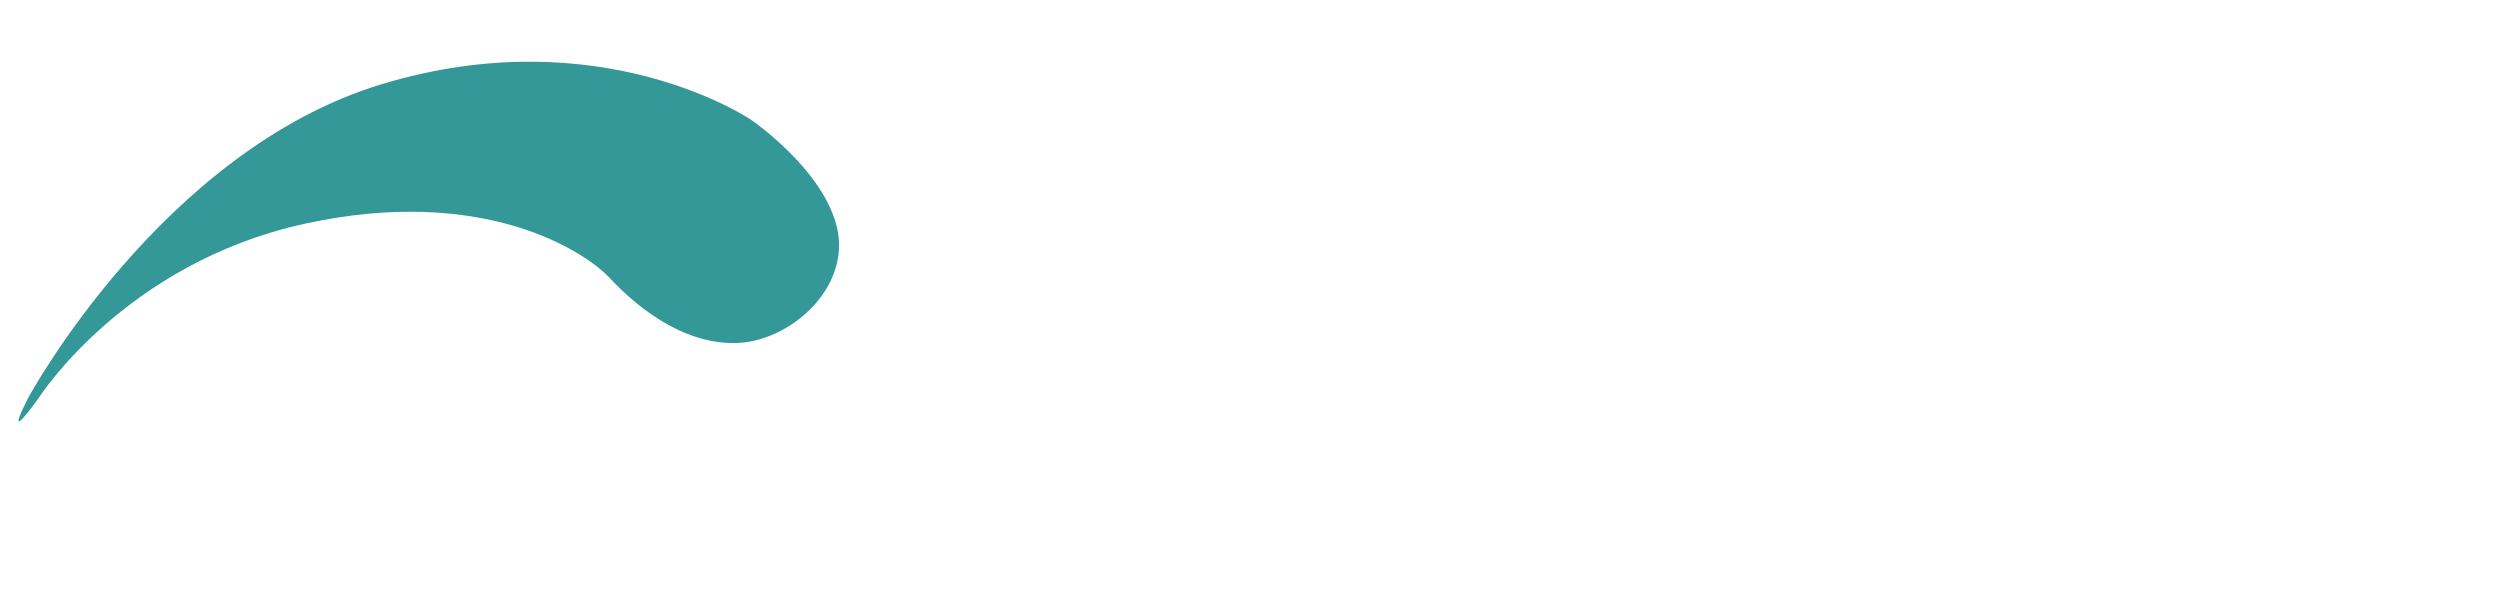 <?xml version="1.0" encoding="UTF-8"?>
<svg width="540px" height="133px" viewBox="0 0 540 133" version="1.1" xmlns="http://www.w3.org/2000/svg" xmlns:xlink="http://www.w3.org/1999/xlink">
    <!-- Generator: Sketch 63.1 (92452) - https://sketch.com -->
    <title>original</title>
    <desc>Created with Sketch.</desc>
    <defs>
        <filter x="-2.3%" y="-9.6%" width="104.5%" height="119.2%" filterUnits="objectBoundingBox" id="filter-1">
            <feOffset dx="2" dy="2" in="SourceAlpha" result="shadowOffsetOuter1"></feOffset>
            <feGaussianBlur stdDeviation="2" in="shadowOffsetOuter1" result="shadowBlurOuter1"></feGaussianBlur>
            <feColorMatrix values="0 0 0 0 0   0 0 0 0 0   0 0 0 0 0  0 0 0 0.201 0" type="matrix" in="shadowBlurOuter1" result="shadowMatrixOuter1"></feColorMatrix>
            <feMerge>
                <feMergeNode in="shadowMatrixOuter1"></feMergeNode>
                <feMergeNode in="SourceGraphic"></feMergeNode>
            </feMerge>
        </filter>
    </defs>
    <g id="Page-1" stroke="none" stroke-width="1" fill="none" fill-rule="evenodd">
        <g id="Artboard" transform="translate(-136, -129)" fill-rule="nonzero">
            <g id="original" filter="url(#filter-1)" transform="translate(138, 131)">
                <path d="M2.157,81.814 C2.157,81.814 30.957,28.61 78.382,14.204 C125.807,-0.201 158.255,21.887 158.255,21.887 C158.255,21.887 174.191,32.759 176.879,45.571 C179.567,58.381 166.511,69.906 154.799,70.098 C143.087,70.29 133.103,61.838 127.727,56.076 C122.351,50.314 100.407,35.836 61.678,44.36 C22.948,52.883 4.461,81.814 4.461,81.814 C4.461,81.814 -3.795,93.531 2.157,81.814" id="Fill-1" fill="#349898"></path>
                <path d="M237.892,50.527 C237.892,50.527 209.091,103.731 161.667,118.137 C114.242,132.542 81.794,110.454 81.794,110.454 C81.794,110.454 65.857,99.583 63.169,86.772 C60.481,73.96 73.537,62.436 85.25,62.244 C96.962,62.052 106.946,70.503 112.322,76.265 C117.698,82.027 139.642,96.506 178.371,87.981 C217.099,79.458 235.588,50.527 235.588,50.527 C235.588,50.527 243.844,38.811 237.892,50.527" id="Fill-3" fill="#FFFFFF"></path>
                <path d="M263.515,21.503 C262.284,21.503 260.925,21.518 259.435,21.548 L259.375,20.902 L261.595,20.243 C261.845,20.172 261.975,20.017 261.985,19.778 C262.005,19.017 262.014,18.047 262.014,16.866 L262.014,1.89 L256.719,1.89 L255.384,5.882 L254.784,5.987 L254.395,0.615 L254.5,0.495 C256.959,0.535 259.315,0.555 261.564,0.555 L265.57,0.555 C267.809,0.555 270.175,0.535 272.665,0.495 L272.755,0.615 L271.809,5.882 L271.21,5.987 L270.25,1.89 L264.954,1.89 L264.954,16.866 C264.954,18.047 264.965,19.017 264.985,19.778 C264.994,20.017 265.124,20.172 265.375,20.243 L267.594,20.902 L267.625,21.548 C266.075,21.518 264.705,21.503 263.515,21.503" id="Fill-5" fill="#FFFFFF"></path>
                <path d="M279.595,11.119 L279.595,16.897 C279.595,18.077 279.604,19.068 279.625,19.867 C279.635,20.137 279.765,20.306 280.014,20.377 L281.679,20.903 L281.725,21.548 C280.535,21.519 279.344,21.503 278.155,21.503 C276.965,21.503 275.724,21.519 274.435,21.548 L274.375,20.903 L276.22,20.348 C276.48,20.268 276.615,20.113 276.624,19.882 C276.646,19.073 276.655,18.077 276.655,16.897 L276.655,4.727 C276.655,3.725 276.646,2.895 276.624,2.236 C276.615,1.977 276.495,1.804 276.265,1.726 L274.405,1.141 L274.375,0.495 C275.664,0.535 276.905,0.555 278.094,0.555 C279.295,0.555 280.479,0.535 281.65,0.495 L281.725,1.141 L280.014,1.666 C279.765,1.726 279.635,1.88 279.625,2.13 C279.604,2.851 279.595,3.696 279.595,4.667 L279.595,9.753 L290.514,9.753 L290.514,4.667 C290.514,3.696 290.505,2.851 290.485,2.13 C290.474,1.88 290.345,1.726 290.095,1.666 L288.43,1.141 L288.399,0.495 C289.62,0.535 290.825,0.555 292.015,0.555 C293.205,0.555 294.425,0.535 295.675,0.495 L295.735,1.141 L293.844,1.726 C293.614,1.804 293.494,1.977 293.485,2.236 C293.465,2.895 293.454,3.725 293.454,4.727 L293.454,16.897 C293.454,18.077 293.465,19.073 293.485,19.882 C293.494,20.113 293.629,20.268 293.891,20.348 L295.705,20.903 L295.735,21.548 C294.414,21.519 293.155,21.503 291.955,21.503 C290.765,21.503 289.6,21.519 288.459,21.548 L288.399,20.903 L290.095,20.377 C290.345,20.306 290.474,20.137 290.485,19.867 C290.505,19.068 290.514,18.077 290.514,16.897 L290.514,11.119 L279.595,11.119 Z" id="Fill-7" fill="#FFFFFF"></path>
                <path d="M302.395,0.555 L306.04,0.555 C308.281,0.555 310.645,0.535 313.135,0.495 L313.226,0.615 L312.355,5.253 L311.756,5.357 L310.825,1.89 L303.896,1.89 L303.896,10.143 L305.26,10.143 C306.3,10.143 307.459,10.133 308.74,10.114 C309,10.104 309.171,9.974 309.25,9.724 L309.776,7.697 L310.585,7.668 C310.555,9.068 310.541,10.104 310.541,10.773 C310.541,11.423 310.555,12.444 310.585,13.836 L309.776,13.896 L309.235,11.84 C309.155,11.58 309,11.445 308.77,11.434 C307.47,11.414 306.295,11.405 305.244,11.405 L303.896,11.405 L303.896,16.866 C303.896,17.977 303.905,19.073 303.925,20.153 L311.126,20.153 L312.955,16.341 L313.63,16.221 L313.301,21.444 L313.195,21.548 C310.605,21.519 308.215,21.503 306.025,21.503 L302.455,21.503 C301.245,21.503 300.005,21.519 298.735,21.548 L298.675,20.903 L300.52,20.348 C300.77,20.277 300.905,20.122 300.925,19.882 C300.934,19.481 300.942,19.034 300.948,18.539 C300.953,18.045 300.956,17.496 300.956,16.897 L300.956,4.727 C300.956,4.217 300.953,3.756 300.948,3.346 C300.942,2.937 300.934,2.567 300.925,2.236 C300.916,1.977 300.795,1.804 300.566,1.726 L298.706,1.141 L298.675,0.495 C299.965,0.535 301.205,0.555 302.395,0.555" id="Fill-9" fill="#FFFFFF"></path>
                <path d="M340.466,5.732 L339.865,5.823 L338.77,1.875 C337.53,1.565 336.406,1.41 335.395,1.41 C332.945,1.41 331.021,2.266 329.62,3.976 C328.221,5.688 327.52,7.908 327.52,10.638 C327.52,13.561 328.32,15.89 329.921,17.631 C331.52,19.372 333.736,20.242 336.566,20.242 C338.156,20.242 339.83,19.938 341.59,19.328 L341.756,20.002 C339.785,21.364 337.555,22.043 335.065,22.043 C331.835,22.043 329.224,21.058 327.228,19.087 C325.233,17.117 324.236,14.521 324.236,11.299 C324.236,7.868 325.333,5.151 327.528,3.151 C329.723,1.152 332.581,0.15 336.1,0.15 C337.79,0.15 339.521,0.356 341.291,0.766 L341.395,0.886 L340.466,5.732 Z" id="Fill-11" fill="#FFFFFF"></path>
                <path d="M347.951,0.555 L351.596,0.555 C353.837,0.555 356.201,0.535 358.691,0.495 L358.781,0.615 L357.91,5.253 L357.311,5.357 L356.381,1.89 L349.452,1.89 L349.452,10.143 L350.816,10.143 C351.855,10.143 353.015,10.133 354.296,10.114 C354.556,10.104 354.726,9.974 354.806,9.724 L355.331,7.697 L356.141,7.668 C356.11,9.068 356.096,10.104 356.096,10.773 C356.096,11.423 356.11,12.444 356.141,13.836 L355.331,13.896 L354.791,11.84 C354.711,11.58 354.556,11.445 354.325,11.434 C353.026,11.414 351.851,11.405 350.8,11.405 L349.452,11.405 L349.452,16.866 C349.452,17.977 349.461,19.073 349.481,20.153 L356.682,20.153 L358.511,16.341 L359.185,16.221 L358.857,21.444 L358.751,21.548 C356.161,21.519 353.771,21.503 351.58,21.503 L348.011,21.503 C346.8,21.503 345.561,21.519 344.291,21.548 L344.231,20.903 L346.075,20.348 C346.326,20.277 346.461,20.122 346.481,19.882 C346.49,19.481 346.498,19.034 346.504,18.539 C346.509,18.045 346.512,17.496 346.512,16.897 L346.512,4.727 C346.512,4.217 346.509,3.756 346.504,3.346 C346.498,2.937 346.49,2.567 346.481,2.236 C346.472,1.977 346.35,1.804 346.121,1.726 L344.261,1.141 L344.231,0.495 C345.521,0.535 346.76,0.555 347.951,0.555" id="Fill-13" fill="#FFFFFF"></path>
                <path d="M365.711,4.772 L365.711,16.897 C365.711,18.077 365.72,19.057 365.742,19.838 C365.751,20.118 365.875,20.288 366.117,20.348 L367.901,20.874 L367.931,21.548 C366.68,21.517 365.656,21.504 364.856,21.504 C364.077,21.504 363.042,21.517 361.751,21.548 L361.691,20.903 L363.536,20.348 C363.796,20.268 363.931,20.111 363.942,19.882 C363.962,19.073 363.971,18.077 363.971,16.897 L363.971,4.727 C363.971,3.725 363.962,2.896 363.942,2.236 C363.931,1.977 363.811,1.805 363.581,1.726 L361.721,1.141 L361.691,0.495 C362.982,0.535 364.002,0.555 364.751,0.555 C365.201,0.555 365.656,0.535 366.117,0.495 L378.717,16.236 L378.717,4.667 C378.717,3.696 378.706,2.862 378.686,2.161 C378.677,1.931 378.546,1.775 378.296,1.695 L376.526,1.185 L376.496,0.495 C377.777,0.535 378.812,0.555 379.601,0.555 C380.402,0.555 381.426,0.535 382.676,0.495 L382.736,1.141 L380.847,1.726 C380.617,1.805 380.495,1.977 380.486,2.236 C380.466,2.896 380.457,3.725 380.457,4.727 L380.457,21.504 L379.196,21.623 L365.711,4.772 Z" id="Fill-15" fill="#FFFFFF"></path>
                <path d="M393.056,21.503 C391.826,21.503 390.467,21.518 388.977,21.548 L388.917,20.902 L391.136,20.243 C391.387,20.172 391.517,20.017 391.527,19.778 C391.547,19.017 391.556,18.047 391.556,16.866 L391.556,1.89 L386.261,1.89 L384.926,5.882 L384.326,5.987 L383.937,0.615 L384.042,0.495 C386.501,0.535 388.857,0.555 391.106,0.555 L395.112,0.555 C397.351,0.555 399.717,0.535 402.207,0.495 L402.297,0.615 L401.351,5.882 L400.752,5.987 L399.792,1.89 L394.496,1.89 L394.496,16.866 C394.496,18.047 394.506,19.017 394.526,19.778 C394.536,20.017 394.666,20.172 394.917,20.243 L397.136,20.902 L397.167,21.548 C395.617,21.518 394.247,21.503 393.056,21.503" id="Fill-17" fill="#FFFFFF"></path>
                <path d="M407.637,0.555 L411.282,0.555 C413.523,0.555 415.887,0.535 418.377,0.495 L418.467,0.615 L417.596,5.253 L416.997,5.357 L416.066,1.89 L409.137,1.89 L409.137,10.143 L410.501,10.143 C411.541,10.143 412.701,10.133 413.982,10.114 C414.242,10.104 414.412,9.974 414.492,9.724 L415.017,7.697 L415.827,7.668 C415.796,9.068 415.782,10.104 415.782,10.773 C415.782,11.423 415.796,12.444 415.827,13.836 L415.017,13.896 L414.477,11.84 C414.397,11.58 414.242,11.445 414.011,11.434 C412.712,11.414 411.537,11.405 410.486,11.405 L409.137,11.405 L409.137,16.866 C409.137,17.977 409.147,19.073 409.167,20.153 L416.367,20.153 L418.197,16.341 L418.871,16.221 L418.542,21.444 L418.436,21.548 C415.847,21.519 413.457,21.503 411.266,21.503 L407.697,21.503 C406.486,21.503 405.247,21.519 403.976,21.548 L403.916,20.903 L405.761,20.348 C406.012,20.277 406.147,20.122 406.167,19.882 C406.176,19.481 406.184,19.034 406.19,18.539 C406.194,18.045 406.197,17.496 406.197,16.897 L406.197,4.727 C406.197,4.217 406.194,3.756 406.19,3.346 C406.184,2.937 406.176,2.567 406.167,2.236 C406.158,1.977 406.036,1.804 405.807,1.726 L403.947,1.141 L403.916,0.495 C405.207,0.535 406.446,0.555 407.637,0.555" id="Fill-19" fill="#FFFFFF"></path>
                <path d="M426.972,10.564 C427.582,10.595 428.147,10.609 428.668,10.609 C430.397,10.609 431.665,10.241 432.469,9.507 C433.274,8.771 433.677,7.618 433.677,6.048 C433.677,4.527 433.293,3.417 432.522,2.717 C431.752,2.016 430.548,1.666 428.907,1.666 C428.628,1.666 428.327,1.676 428.007,1.696 C427.686,1.715 427.342,1.746 426.972,1.786 L426.972,10.564 Z M426.972,16.896 C426.972,17.497 426.974,18.036 426.98,18.517 C426.984,18.997 426.992,19.432 427.003,19.822 C427.012,20.134 427.143,20.327 427.391,20.407 L429.056,20.904 L429.102,21.548 C427.912,21.518 426.722,21.503 425.533,21.503 C424.322,21.503 423.081,21.518 421.813,21.548 L421.753,20.904 L423.597,20.347 C423.846,20.277 423.981,20.123 424.001,19.882 C424.012,19.482 424.02,19.035 424.024,18.539 C424.029,18.044 424.032,17.497 424.032,16.896 L424.032,4.727 C424.032,4.216 424.029,3.755 424.024,3.347 C424.02,2.936 424.012,2.566 424.001,2.236 C423.992,1.976 423.872,1.805 423.642,1.726 L421.782,1.14 L421.753,0.495 C423.041,0.536 424.302,0.555 425.533,0.555 C425.775,0.555 426.083,0.547 426.457,0.533 C426.831,0.518 427.285,0.499 427.821,0.481 C428.367,0.461 428.823,0.446 429.185,0.435 C429.549,0.424 429.838,0.419 430.05,0.419 C432.354,0.419 434.082,0.851 435.234,1.71 C436.386,2.571 436.962,3.826 436.962,5.476 C436.962,6.967 436.568,8.175 435.775,9.101 C434.985,10.026 433.78,10.739 432.156,11.239 C432.797,12.199 433.383,13.127 433.921,14.023 C434.459,14.919 434.958,15.738 435.419,16.484 C435.879,17.23 436.302,17.887 436.686,18.457 C437.07,19.028 437.428,19.478 437.756,19.808 C437.927,19.977 438.097,20.126 438.268,20.251 C438.437,20.375 438.615,20.478 438.799,20.558 C438.985,20.638 439.18,20.709 439.385,20.768 C439.589,20.828 439.818,20.888 440.067,20.948 L440.113,21.607 C439.392,21.698 438.787,21.743 438.297,21.743 C437.887,21.743 437.526,21.733 437.216,21.713 C436.904,21.694 436.627,21.654 436.385,21.594 C436.141,21.534 435.921,21.455 435.723,21.36 C435.525,21.266 435.33,21.143 435.138,20.993 C434.721,20.682 434.314,20.235 433.913,19.65 C433.512,19.064 433.098,18.402 432.666,17.662 C432.236,16.922 431.787,16.134 431.32,15.298 C430.854,14.462 430.364,13.645 429.846,12.844 C429.694,12.605 429.565,12.414 429.459,12.274 C429.351,12.134 429.235,12.024 429.109,11.944 C428.981,11.866 428.834,11.81 428.668,11.779 C428.5,11.749 428.284,11.73 428.021,11.72 L426.972,11.689 L426.972,16.896 Z" id="Fill-21" fill="#FFFFFF"></path>
                <path d="M454.077,16.896 C454.077,18.078 454.088,19.046 454.108,19.808 C454.117,20.048 454.246,20.202 454.497,20.272 L456.567,20.902 L456.598,21.548 C455.147,21.518 453.827,21.503 452.638,21.503 C451.448,21.503 450.207,21.518 448.918,21.548 L448.858,20.902 L450.703,20.348 C450.962,20.268 451.098,20.113 451.107,19.882 C451.127,19.072 451.137,18.078 451.137,16.896 L451.137,4.727 C451.137,4.217 451.134,3.756 451.13,3.347 C451.125,2.937 451.118,2.566 451.107,2.236 C451.098,1.976 450.976,1.806 450.747,1.726 L448.887,1.14 L448.858,0.495 C450.147,0.536 451.388,0.555 452.577,0.555 L456.222,0.555 C458.461,0.555 460.828,0.536 463.318,0.495 L463.407,0.615 L462.538,5.252 L461.937,5.357 L461.008,1.89 L454.077,1.89 L454.077,10.46 L455.517,10.46 C456.557,10.46 457.718,10.449 458.997,10.429 C459.268,10.418 459.437,10.289 459.507,10.039 L460.123,8.013 L460.842,7.983 C460.813,9.383 460.798,10.418 460.798,11.09 C460.798,11.74 460.813,12.76 460.842,14.151 L460.123,14.21 L459.492,12.155 C459.414,11.895 459.263,11.76 459.042,11.749 C457.733,11.73 456.552,11.72 455.503,11.72 L454.077,11.72 L454.077,16.896 Z" id="Fill-23" fill="#FFFFFF"></path>
                <path d="M467.983,10.744 C467.983,14.005 468.643,16.503 469.963,18.24 C471.282,19.976 473.217,20.843 475.767,20.843 C478.277,20.843 480.129,20.056 481.326,18.479 C482.521,16.904 483.119,14.43 483.119,11.059 C483.119,7.897 482.483,5.466 481.212,3.766 C479.942,2.067 477.984,1.216 475.332,1.216 C472.763,1.216 470.895,2.004 469.731,3.579 C468.565,5.154 467.983,7.543 467.983,10.744 M486.403,10.549 C486.403,14.011 485.421,16.795 483.456,18.9 C481.493,21.005 478.749,22.058 475.22,22.058 C471.872,22.058 469.282,21.085 467.448,19.14 C465.614,17.193 464.697,14.559 464.697,11.239 C464.697,7.777 465.685,5.039 467.659,3.024 C469.631,1.008 472.366,0 475.865,0 C479.222,0 481.819,0.942 483.652,2.829 C485.487,4.715 486.403,7.288 486.403,10.549" id="Fill-25" fill="#FFFFFF"></path>
                <path d="M494.593,10.564 C495.203,10.595 495.768,10.609 496.289,10.609 C498.017,10.609 499.286,10.241 500.09,9.507 C500.897,8.771 501.298,7.618 501.298,6.048 C501.298,4.527 500.912,3.417 500.143,2.717 C499.373,2.016 498.167,1.666 496.528,1.666 C496.247,1.666 495.948,1.676 495.628,1.696 C495.309,1.715 494.963,1.746 494.593,1.786 L494.593,10.564 Z M494.593,16.896 C494.593,17.497 494.596,18.036 494.601,18.517 C494.605,18.997 494.613,19.432 494.624,19.822 C494.633,20.134 494.762,20.327 495.012,20.407 L496.677,20.904 L496.723,21.548 C495.533,21.518 494.343,21.503 493.154,21.503 C491.942,21.503 490.704,21.518 489.433,21.548 L489.374,20.904 L491.218,20.347 C491.469,20.277 491.604,20.123 491.622,19.882 C491.633,19.482 491.641,19.035 491.645,18.539 C491.65,18.044 491.653,17.497 491.653,16.896 L491.653,4.727 C491.653,4.216 491.65,3.755 491.645,3.347 C491.641,2.936 491.633,2.566 491.622,2.236 C491.613,1.976 491.492,1.805 491.263,1.726 L489.403,1.14 L489.374,0.495 C490.662,0.536 491.923,0.555 493.154,0.555 C493.396,0.555 493.705,0.547 494.078,0.533 C494.452,0.518 494.906,0.499 495.442,0.481 C495.988,0.461 496.442,0.446 496.806,0.435 C497.17,0.424 497.458,0.419 497.671,0.419 C499.975,0.419 501.703,0.851 502.855,1.71 C504.007,2.571 504.583,3.826 504.583,5.476 C504.583,6.967 504.187,8.175 503.396,9.101 C502.606,10.026 501.401,10.739 499.779,11.239 C500.416,12.199 501.004,13.127 501.54,14.023 C502.08,14.919 502.579,15.738 503.04,16.484 C503.502,17.23 503.923,17.887 504.307,18.457 C504.691,19.028 505.049,19.478 505.377,19.808 C505.548,19.977 505.718,20.126 505.889,20.251 C506.058,20.375 506.236,20.478 506.42,20.558 C506.605,20.638 506.8,20.709 507.006,20.768 C507.211,20.828 507.437,20.888 507.688,20.948 L507.734,21.607 C507.013,21.698 506.408,21.743 505.918,21.743 C505.508,21.743 505.147,21.733 504.837,21.713 C504.526,21.694 504.248,21.654 504.006,21.594 C503.763,21.534 503.542,21.455 503.344,21.36 C503.146,21.266 502.95,21.143 502.758,20.993 C502.342,20.682 501.934,20.235 501.536,19.65 C501.135,19.064 500.717,18.402 500.287,17.662 C499.857,16.922 499.408,16.134 498.941,15.298 C498.475,14.462 497.983,13.645 497.467,12.844 C497.315,12.605 497.184,12.414 497.078,12.274 C496.972,12.134 496.857,12.024 496.73,11.944 C496.604,11.866 496.456,11.81 496.289,11.779 C496.121,11.749 495.905,11.73 495.642,11.72 L494.593,11.689 L494.593,16.896 Z" id="Fill-27" fill="#FFFFFF"></path>
                <path d="M518.2,123.686 C517.709,123.686 517.165,123.692 516.569,123.704 L516.545,123.446 L517.432,123.182 C517.531,123.153 517.586,123.091 517.589,122.996 C517.597,122.692 517.6,122.305 517.6,121.831 L517.6,115.842 L515.482,115.842 L514.949,117.438 L514.709,117.48 L514.552,115.332 L514.594,115.282 C515.578,115.299 516.52,115.307 517.42,115.307 L519.022,115.307 C519.919,115.307 520.864,115.299 521.861,115.282 L521.896,115.332 L521.518,117.438 L521.279,117.48 L520.895,115.842 L518.776,115.842 L518.776,121.831 C518.776,122.305 518.779,122.692 518.789,122.996 C518.792,123.091 518.846,123.153 518.944,123.182 L519.832,123.446 L519.844,123.704 C519.223,123.692 518.678,123.686 518.2,123.686" id="Fill-29" fill="#FFFFFF"></path>
                <path d="M530.261,115.283 C530.635,115.3 530.976,115.308 531.281,115.308 C531.575,115.308 531.973,115.3 532.474,115.283 L532.499,115.541 L531.743,115.775 C531.649,115.807 531.602,115.876 531.599,115.979 C531.589,116.243 531.586,116.575 531.586,116.976 L531.586,121.844 C531.586,122.316 531.589,122.714 531.599,123.038 C531.602,123.129 531.658,123.192 531.766,123.224 L532.486,123.445 L532.499,123.703 C531.97,123.693 531.466,123.687 530.984,123.687 C530.509,123.687 530.041,123.693 529.583,123.703 L529.559,123.445 L530.248,123.236 C530.345,123.207 530.396,123.138 530.399,123.026 C530.408,122.709 530.411,122.316 530.411,121.844 L530.411,116.646 L527.434,123.687 L526.997,123.734 L524.003,116.646 L524.003,121.844 C524.003,122.316 524.006,122.709 524.015,123.026 C524.018,123.138 524.072,123.207 524.17,123.236 L524.843,123.445 L524.854,123.703 C524.378,123.693 523.981,123.687 523.66,123.687 C523.349,123.687 522.934,123.693 522.419,123.703 L522.395,123.445 L523.132,123.224 C523.238,123.192 523.292,123.129 523.295,123.038 C523.304,122.714 523.307,122.316 523.307,121.844 L523.307,116.976 C523.307,116.575 523.304,116.243 523.295,115.979 C523.292,115.876 523.244,115.807 523.15,115.775 L522.407,115.541 L522.395,115.283 C522.911,115.3 523.318,115.308 523.619,115.308 C523.963,115.308 524.321,115.3 524.693,115.283 L527.479,121.867 L530.261,115.283 Z" id="Fill-31" fill="#FFFFFF"></path>
                <path d="M283.295,46.956 L282.304,47.106 L280.497,40.593 C278.451,40.081 276.596,39.825 274.929,39.825 C270.887,39.825 267.71,41.237 265.4,44.059 C263.09,46.882 261.935,50.547 261.935,55.054 C261.935,59.872 263.256,63.719 265.894,66.59 C268.535,69.462 272.191,70.899 276.86,70.899 C279.484,70.899 282.247,70.397 285.15,69.39 L285.423,70.503 C282.173,72.747 278.493,73.871 274.384,73.871 C269.054,73.871 264.744,72.245 261.452,68.994 C258.161,65.742 256.514,61.458 256.514,56.143 C256.514,50.481 258.325,46 261.947,42.698 C265.569,39.397 270.284,37.746 276.092,37.746 C278.88,37.746 281.736,38.085 284.655,38.761 L284.829,38.96 L283.295,46.956 Z" id="Fill-33" fill="#FFFFFF"></path>
                <path d="M293.244,55.227 C293.244,60.608 294.333,64.731 296.511,67.593 C298.69,70.458 301.883,71.89 306.09,71.89 C310.231,71.89 313.288,70.59 315.26,67.99 C317.231,65.39 318.217,61.309 318.217,55.746 C318.217,50.53 317.169,46.519 315.074,43.713 C312.979,40.908 309.744,39.505 305.373,39.505 C301.132,39.505 298.049,40.803 296.127,43.405 C294.204,46.003 293.244,49.944 293.244,55.227 M323.638,54.904 C323.638,60.616 322.017,65.209 318.778,68.683 C315.538,72.159 311.007,73.893 305.187,73.893 C299.663,73.893 295.389,72.289 292.363,69.079 C289.337,65.869 287.824,61.524 287.824,56.043 C287.824,50.331 289.452,45.814 292.708,42.487 C295.965,39.162 300.479,37.499 306.25,37.499 C311.79,37.499 316.073,39.054 319.1,42.166 C322.125,45.276 323.638,49.523 323.638,54.904" id="Fill-35" fill="#FFFFFF"></path>
                <path d="M345.715,40.569 C343.982,39.992 342.39,39.703 340.938,39.703 C338.76,39.703 337.023,40.23 335.728,41.287 C334.433,42.343 333.785,43.812 333.785,45.694 C333.785,46.766 334.012,47.708 334.467,48.517 C334.92,49.325 335.53,50.035 336.298,50.646 C337.064,51.256 337.935,51.802 338.909,52.28 C339.883,52.759 340.889,53.229 341.929,53.69 C343.067,54.185 344.173,54.711 345.245,55.264 C346.317,55.817 347.286,56.464 348.153,57.208 C349.019,57.95 349.713,58.841 350.231,59.881 C350.752,60.92 351.011,62.134 351.011,63.521 C351.011,66.805 349.729,69.314 347.162,71.048 C344.597,72.781 341.276,73.647 337.201,73.647 C334.577,73.647 331.673,73.2 328.489,72.309 L328.34,72.111 L329.553,63.693 L330.667,63.521 L332.399,70.553 C334.149,71.246 335.938,71.592 337.771,71.592 C340.228,71.592 342.147,71.048 343.525,69.958 C344.902,68.869 345.591,67.317 345.591,65.304 C345.591,64.247 345.368,63.319 344.922,62.518 C344.477,61.717 343.879,61.027 343.128,60.45 C342.377,59.874 341.523,59.35 340.566,58.878 C339.609,58.408 338.62,57.942 337.597,57.48 C336.442,56.985 335.319,56.448 334.23,55.869 C333.141,55.293 332.155,54.62 331.273,53.853 C330.39,53.085 329.685,52.143 329.157,51.03 C328.628,49.915 328.366,48.615 328.366,47.131 C328.366,44.142 329.616,41.831 332.115,40.198 C334.614,38.563 337.712,37.745 341.408,37.745 C344.016,37.745 346.746,38.051 349.601,38.662 L349.775,38.835 L348.314,46.559 L347.323,46.734 L345.715,40.569 Z" id="Fill-37" fill="#FFFFFF"></path>
                <path d="M386.203,38.316 C387.754,38.382 389.158,38.414 390.413,38.414 C391.634,38.414 393.276,38.382 395.339,38.316 L395.439,39.38 L392.319,40.345 C391.94,40.477 391.742,40.759 391.726,41.187 C391.693,42.277 391.676,43.647 391.676,45.298 L391.676,65.376 C391.676,67.326 391.693,68.967 391.726,70.304 C391.742,70.684 391.974,70.94 392.419,71.072 L395.388,71.988 L395.439,73.053 C393.261,73.002 391.177,72.979 389.189,72.979 C387.234,72.979 385.307,73.002 383.41,73.053 L383.311,71.988 L386.157,71.122 C386.553,71.006 386.759,70.718 386.776,70.255 C386.81,68.95 386.825,67.326 386.825,65.376 L386.825,43.936 L374.549,72.979 L372.743,73.176 L360.392,43.936 L360.392,65.376 C360.392,67.326 360.408,68.95 360.442,70.255 C360.458,70.718 360.673,71.006 361.084,71.122 L363.857,71.988 L363.906,73.053 C361.943,73.002 360.301,72.979 358.981,72.979 C357.694,72.979 355.986,73.002 353.857,73.053 L353.759,71.988 L356.803,71.072 C357.232,70.94 357.455,70.684 357.472,70.304 C357.504,68.967 357.521,67.326 357.521,65.376 L357.521,45.298 C357.521,43.647 357.504,42.277 357.472,41.187 C357.455,40.759 357.257,40.477 356.877,40.345 L353.808,39.38 L353.759,38.316 C355.888,38.382 357.57,38.414 358.809,38.414 C360.229,38.414 361.706,38.382 363.242,38.316 L374.735,65.476 L386.203,38.316 Z" id="Fill-39" fill="#FFFFFF"></path>
                <path d="M406.403,38.415 L412.418,38.415 C416.114,38.415 420.015,38.382 424.124,38.316 L424.273,38.513 L422.837,46.164 L421.848,46.337 L420.313,40.618 L408.878,40.618 L408.878,54.237 L411.131,54.237 C412.847,54.237 414.76,54.22 416.873,54.186 C417.301,54.171 417.582,53.956 417.714,53.544 L418.581,50.2 L419.917,50.151 C419.868,52.462 419.843,54.171 419.843,55.276 C419.843,56.35 419.868,58.034 419.917,60.326 L418.581,60.425 L417.69,57.033 C417.558,56.605 417.301,56.382 416.922,56.365 C414.777,56.333 412.837,56.316 411.106,56.316 L408.878,56.316 L408.878,65.329 C408.878,67.16 408.894,68.968 408.928,70.751 L420.808,70.751 L423.828,64.461 L424.941,64.263 L424.396,72.88 L424.224,73.054 C419.949,73.003 416.006,72.979 412.392,72.979 L406.501,72.979 C404.506,72.979 402.46,73.003 400.363,73.054 L400.265,71.989 L403.309,71.073 C403.721,70.958 403.944,70.701 403.978,70.305 C403.994,69.644 404.005,68.907 404.014,68.089 C404.022,67.272 404.027,66.367 404.027,65.377 L404.027,45.297 C404.027,44.456 404.022,43.697 404.014,43.02 C404.005,42.344 403.994,41.732 403.978,41.188 C403.961,40.758 403.763,40.478 403.383,40.346 L400.314,39.381 L400.265,38.316 C402.394,38.382 404.44,38.415 406.403,38.415" id="Fill-41" fill="#FFFFFF"></path>
                <path d="M442.86,72.979 C440.831,72.979 438.587,73.003 436.128,73.054 L436.03,71.988 L439.692,70.898 C440.105,70.783 440.32,70.526 440.335,70.13 C440.369,68.878 440.386,67.276 440.386,65.328 L440.386,40.617 L431.649,40.617 L429.446,47.206 L428.456,47.378 L427.812,38.513 L427.985,38.315 C432.044,38.381 435.93,38.415 439.642,38.415 L446.252,38.415 C449.946,38.415 453.849,38.381 457.958,38.315 L458.107,38.513 L456.548,47.206 L455.559,47.378 L453.973,40.617 L445.237,40.617 L445.237,65.328 C445.237,67.276 445.253,68.878 445.286,70.13 C445.303,70.526 445.516,70.783 445.929,70.898 L449.593,71.988 L449.642,73.054 C447.084,73.003 444.823,72.979 442.86,72.979" id="Fill-43" fill="#FFFFFF"></path>
                <path d="M469.393,65.377 C469.393,66.368 469.397,67.267 469.405,68.077 C469.414,68.885 469.425,69.621 469.442,70.28 C469.459,70.694 469.746,70.975 470.31,71.121 L473.105,71.989 L473.154,73.054 C471.025,73.003 468.979,72.978 467.016,72.978 C465.02,72.978 462.974,73.003 460.878,73.054 L460.78,71.989 L463.823,71.073 C464.236,70.958 464.459,70.701 464.493,70.305 C464.508,69.644 464.52,68.906 464.53,68.089 C464.537,67.272 464.542,66.368 464.542,65.377 L464.542,45.298 C464.542,44.456 464.537,43.697 464.53,43.02 C464.52,42.344 464.508,41.732 464.493,41.188 C464.476,40.759 464.278,40.478 463.898,40.346 L460.829,39.381 L460.78,38.316 C462.908,38.382 464.954,38.414 466.918,38.414 C468.898,38.414 470.944,38.382 473.056,38.316 L473.154,39.381 L470.085,40.297 C469.689,40.395 469.476,40.652 469.442,41.065 C469.425,41.643 469.414,42.273 469.405,42.958 C469.397,43.642 469.393,44.39 469.393,45.199 L469.393,65.377 Z" id="Fill-45" fill="#FFFFFF"></path>
                <path d="M504.81,46.956 L503.819,47.106 L502.014,40.593 C499.968,40.081 498.111,39.825 496.446,39.825 C492.402,39.825 489.225,41.237 486.917,44.059 C484.606,46.882 483.451,50.547 483.451,55.054 C483.451,59.872 484.771,63.719 487.411,66.59 C490.052,69.462 493.706,70.899 498.375,70.899 C501,70.899 503.762,70.397 506.667,69.39 L506.94,70.503 C503.688,72.747 500.01,73.871 495.899,73.871 C490.569,73.871 486.261,72.245 482.967,68.994 C479.677,65.742 478.031,61.458 478.031,56.143 C478.031,50.481 479.842,46 483.464,42.698 C487.086,39.397 491.8,37.746 497.609,37.746 C500.397,37.746 503.251,38.085 506.172,38.761 L506.346,38.96 L504.81,46.956 Z" id="Fill-47" fill="#FFFFFF"></path>
                <path d="M289.851,89.023 C291.403,89.089 292.807,89.121 294.061,89.121 C295.283,89.121 296.925,89.089 298.988,89.023 L299.087,90.088 L295.968,91.053 C295.588,91.185 295.39,91.466 295.375,91.895 C295.341,92.984 295.324,94.355 295.324,96.005 L295.324,116.084 C295.324,118.034 295.341,119.675 295.375,121.011 C295.39,121.391 295.622,121.648 296.068,121.78 L299.037,122.696 L299.087,123.76 C296.909,123.71 294.825,123.687 292.837,123.687 C290.882,123.687 288.956,123.71 287.059,123.76 L286.959,122.696 L289.805,121.829 C290.201,121.714 290.407,121.425 290.424,120.962 C290.458,119.658 290.473,118.034 290.473,116.084 L290.473,94.644 L278.197,123.687 L276.391,123.883 L264.04,94.644 L264.04,116.084 C264.04,118.034 264.057,119.658 264.091,120.962 C264.106,121.425 264.321,121.714 264.733,121.829 L267.505,122.696 L267.554,123.76 C265.591,123.71 263.949,123.687 262.63,123.687 C261.343,123.687 259.635,123.71 257.506,123.76 L257.407,122.696 L260.452,121.78 C260.88,121.648 261.103,121.391 261.12,121.011 C261.152,119.675 261.169,118.034 261.169,116.084 L261.169,96.005 C261.169,94.355 261.152,92.984 261.12,91.895 C261.103,91.466 260.905,91.185 260.525,91.053 L257.457,90.088 L257.407,89.023 C259.536,89.089 261.218,89.121 262.458,89.121 C263.877,89.121 265.355,89.089 266.891,89.023 L278.383,116.184 L289.851,89.023 Z" id="Fill-49" fill="#FFFFFF"></path>
                <path d="M311.115,89.122 L317.131,89.122 C320.826,89.122 324.728,89.09 328.837,89.024 L328.986,89.22 L327.549,96.871 L326.56,97.045 L325.026,91.325 L313.59,91.325 L313.59,104.944 L315.843,104.944 C317.559,104.944 319.473,104.927 321.585,104.893 C322.014,104.878 322.295,104.663 322.427,104.251 L323.293,100.908 L324.629,100.858 C324.58,103.169 324.556,104.878 324.556,105.983 C324.556,107.057 324.58,108.741 324.629,111.034 L323.293,111.132 L322.402,107.741 C322.27,107.312 322.014,107.089 321.634,107.072 C319.49,107.04 317.55,107.023 315.819,107.023 L313.59,107.023 L313.59,116.037 C313.59,117.867 313.607,119.675 313.641,121.458 L325.52,121.458 L328.54,115.169 L329.654,114.97 L329.108,123.588 L328.936,123.761 C324.662,123.71 320.719,123.686 317.104,123.686 L311.214,123.686 C309.218,123.686 307.173,123.71 305.076,123.761 L304.978,122.696 L308.022,121.781 C308.434,121.665 308.656,121.409 308.69,121.012 C308.707,120.352 308.718,119.614 308.727,118.796 C308.735,117.979 308.739,117.074 308.739,116.084 L308.739,96.004 C308.739,95.164 308.735,94.405 308.727,93.727 C308.718,93.051 308.707,92.439 308.69,91.895 C308.673,91.465 308.475,91.186 308.096,91.053 L305.027,90.088 L304.978,89.024 C307.106,89.09 309.152,89.122 311.115,89.122" id="Fill-51" fill="#FFFFFF"></path>
                <path d="M344.084,121.483 C345.058,121.615 346.01,121.701 346.942,121.743 C347.875,121.783 348.812,121.804 349.752,121.804 C354.108,121.804 357.424,120.521 359.701,117.954 C361.978,115.388 363.117,111.455 363.117,106.156 C363.117,101.007 362.037,97.188 359.874,94.705 C357.713,92.22 354.289,90.979 349.603,90.979 C348.861,90.979 348.039,90.996 347.14,91.028 C346.24,91.062 345.222,91.119 344.084,91.202 L344.084,121.483 Z M341.706,123.687 C339.711,123.687 337.665,123.71 335.57,123.76 L335.471,122.696 L338.516,121.78 C338.944,121.648 339.167,121.391 339.184,121.011 C339.199,120.352 339.211,119.613 339.221,118.796 C339.228,117.98 339.233,117.075 339.233,116.084 L339.233,96.005 C339.233,95.163 339.228,94.404 339.221,93.728 C339.211,93.05 339.199,92.44 339.184,91.895 C339.167,91.466 338.969,91.185 338.589,91.053 L335.52,90.088 L335.471,89.023 C337.599,89.089 339.669,89.121 341.681,89.121 C343.33,89.121 344.919,89.081 346.454,88.998 C347.987,88.917 349.561,88.874 351.177,88.874 C356.948,88.874 361.283,90.191 364.184,92.824 C367.086,95.457 368.537,99.364 368.537,104.549 C368.537,110.655 366.926,115.395 363.702,118.771 C360.479,122.147 355.957,123.834 350.139,123.834 C348.538,123.834 347.113,123.81 345.859,123.76 C344.608,123.71 343.222,123.687 341.706,123.687 L341.706,123.687 Z" id="Fill-53" fill="#FFFFFF"></path>
                <path d="M383.214,116.084 C383.214,117.075 383.217,117.974 383.226,118.784 C383.234,119.592 383.246,120.328 383.263,120.988 C383.28,121.401 383.569,121.682 384.13,121.828 L386.927,122.696 L386.976,123.761 C384.847,123.71 382.801,123.686 380.838,123.686 C378.841,123.686 376.795,123.71 374.7,123.761 L374.602,122.696 L377.646,121.78 C378.058,121.665 378.28,121.409 378.314,121.012 C378.33,120.351 378.342,119.614 378.351,118.796 C378.359,117.979 378.363,117.075 378.363,116.084 L378.363,96.006 C378.363,95.164 378.359,94.405 378.351,93.727 C378.342,93.051 378.33,92.439 378.314,91.895 C378.297,91.467 378.099,91.185 377.72,91.053 L374.651,90.088 L374.602,89.023 C376.729,89.09 378.775,89.122 380.74,89.122 C382.719,89.122 384.765,89.09 386.878,89.023 L386.976,90.088 L383.907,91.004 C383.511,91.102 383.297,91.359 383.263,91.772 C383.246,92.35 383.234,92.98 383.226,93.665 C383.217,94.349 383.214,95.098 383.214,95.906 L383.214,116.084 Z" id="Fill-55" fill="#FFFFFF"></path>
                <path d="M419.696,97.663 L418.705,97.814 L416.899,91.3 C414.853,90.789 412.998,90.532 411.331,90.532 C407.288,90.532 404.112,91.944 401.802,94.767 C399.491,97.589 398.336,101.254 398.336,105.761 C398.336,110.58 399.657,114.426 402.296,117.298 C404.937,120.17 408.592,121.606 413.262,121.606 C415.885,121.606 418.649,121.104 421.552,120.097 L421.825,121.21 C418.575,123.455 414.895,124.578 410.786,124.578 C405.456,124.578 401.146,122.952 397.854,119.701 C394.562,116.45 392.916,112.166 392.916,106.85 C392.916,101.188 394.727,96.707 398.349,93.405 C401.97,90.105 406.686,88.453 412.494,88.453 C415.282,88.453 418.137,88.793 421.057,89.469 L421.231,89.667 L419.696,97.663 Z" id="Fill-57" fill="#FFFFFF"></path>
                <path d="M435.586,116.084 C435.586,117.075 435.589,117.974 435.598,118.784 C435.606,119.592 435.618,120.328 435.635,120.988 C435.652,121.401 435.941,121.682 436.501,121.828 L439.298,122.696 L439.348,123.761 C437.219,123.71 435.173,123.686 433.21,123.686 C431.213,123.686 429.167,123.71 427.072,123.761 L426.973,122.696 L430.018,121.78 C430.429,121.665 430.652,121.409 430.686,121.012 C430.701,120.351 430.714,119.614 430.723,118.796 C430.731,117.979 430.735,117.075 430.735,116.084 L430.735,96.006 C430.735,95.164 430.731,94.405 430.723,93.727 C430.714,93.051 430.701,92.439 430.686,91.895 C430.669,91.467 430.471,91.185 430.092,91.053 L427.023,90.088 L426.973,89.023 C429.101,89.09 431.147,89.122 433.111,89.122 C435.091,89.122 437.137,89.09 439.249,89.023 L439.348,90.088 L436.279,91.004 C435.882,91.102 435.669,91.359 435.635,91.772 C435.618,92.35 435.606,92.98 435.598,93.665 C435.589,94.349 435.586,95.098 435.586,95.906 L435.586,116.084 Z" id="Fill-60" fill="#FFFFFF"></path>
                <path d="M451.278,96.079 L451.278,116.085 C451.278,118.033 451.294,119.65 451.329,120.937 C451.344,121.4 451.552,121.681 451.948,121.781 L454.894,122.646 L454.942,123.762 C452.877,123.709 451.188,123.686 449.868,123.686 C448.581,123.686 446.873,123.709 444.744,123.762 L444.646,122.695 L447.69,121.781 C448.119,121.649 448.341,121.392 448.358,121.013 C448.391,119.674 448.408,118.033 448.408,116.085 L448.408,96.005 C448.408,94.354 448.391,92.984 448.358,91.894 C448.341,91.466 448.143,91.185 447.764,91.052 L444.695,90.089 L444.646,89.023 C446.773,89.089 448.457,89.122 449.695,89.122 C450.438,89.122 451.188,89.089 451.948,89.023 L472.738,114.995 L472.738,95.906 C472.738,94.305 472.72,92.927 472.687,91.771 C472.672,91.392 472.456,91.135 472.045,91.003 L469.122,90.161 L469.075,89.023 C471.187,89.089 472.893,89.122 474.199,89.122 C475.515,89.122 477.208,89.089 479.272,89.023 L479.371,90.089 L476.251,91.052 C475.873,91.185 475.675,91.466 475.657,91.894 C475.624,92.984 475.609,94.354 475.609,96.005 L475.609,123.686 L473.529,123.885 L451.278,96.079 Z" id="Fill-62" fill="#FFFFFF"></path>
                <path d="M490.433,89.122 L496.447,89.122 C500.143,89.122 504.046,89.09 508.155,89.024 L508.304,89.22 L506.867,96.871 L505.878,97.045 L504.344,91.325 L492.908,91.325 L492.908,104.944 L495.16,104.944 C496.876,104.944 498.789,104.927 500.901,104.893 C501.332,104.878 501.611,104.663 501.745,104.251 L502.611,100.908 L503.947,100.858 C503.898,103.169 503.872,104.878 503.872,105.983 C503.872,107.057 503.898,108.741 503.947,111.034 L502.611,111.132 L501.72,107.741 C501.588,107.312 501.332,107.089 500.954,107.072 C498.806,107.04 496.868,107.023 495.137,107.023 L492.908,107.023 L492.908,116.037 C492.908,117.867 492.925,119.675 492.959,121.458 L504.838,121.458 L507.858,115.169 L508.972,114.97 L508.426,123.588 L508.254,123.761 C503.98,123.71 500.037,123.686 496.422,123.686 L490.532,123.686 C488.536,123.686 486.49,123.71 484.394,123.761 L484.295,122.696 L487.338,121.781 C487.752,121.665 487.974,121.409 488.008,121.012 C488.025,120.352 488.036,119.614 488.045,118.796 C488.053,117.979 488.057,117.074 488.057,116.084 L488.057,96.004 C488.057,95.164 488.053,94.405 488.045,93.727 C488.036,93.051 488.025,92.439 488.008,91.895 C487.991,91.465 487.793,91.186 487.414,91.053 L484.345,90.088 L484.295,89.024 C486.424,89.09 488.47,89.122 490.433,89.122" id="Fill-64" fill="#FFFFFF"></path>
            </g>
        </g>
    </g>
</svg>